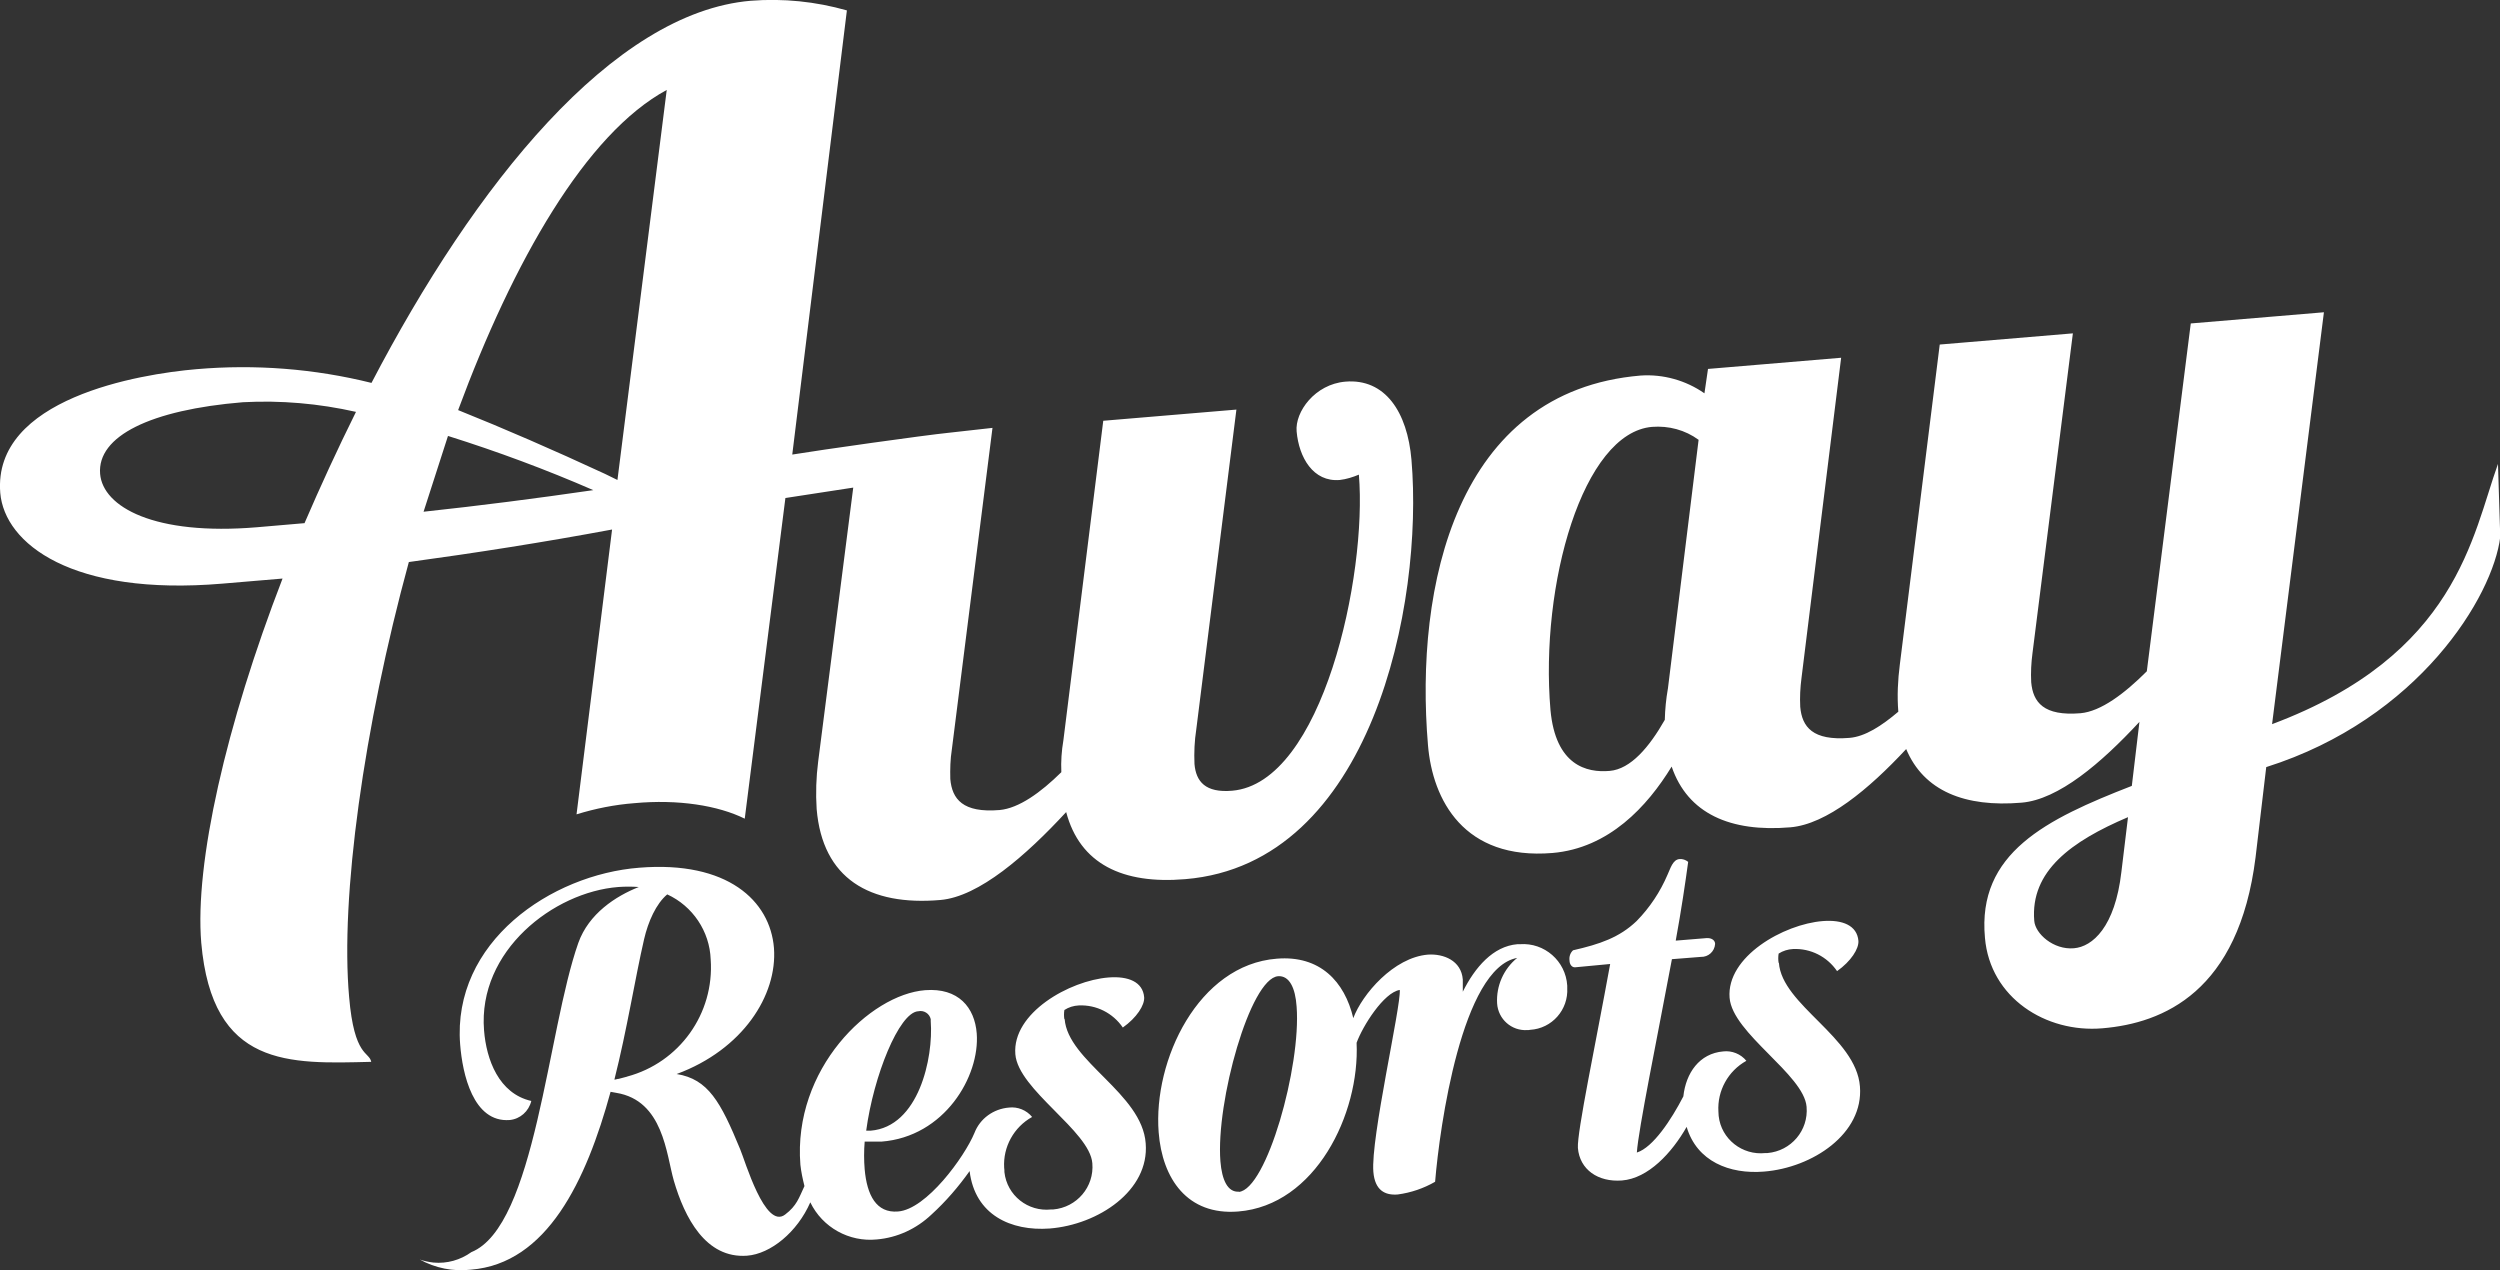<svg viewBox="0 0 98.39 50" xmlns="http://www.w3.org/2000/svg"><rect x="0" y="0" width="98.39" height="50" fill="#333333" stroke="none"/><path d="m24.09 20.83-1.4 11.22c.74-.23 1.5-.38 2.27-.44 1.73-.16 3.3.09 4.35.61l1.6-12.62 2.67-.41-1.38 10.78c-.08.62-.1 1.25-.06 1.87.23 2.74 2.08 3.82 4.87 3.58 1.52-.13 3.37-1.75 4.95-3.46.54 2.04 2.22 2.85 4.69 2.64 7.35-.61 9.38-10.83 8.9-16.5-.16-1.89-1.04-3.21-2.6-3.08-1.2.1-1.99 1.19-1.92 1.96.09 1.02.65 2 1.7 1.91.26-.03.51-.11.75-.21.33 3.96-1.43 12.14-4.99 12.44-1.05.09-1.42-.36-1.48-1.05-.02-.45 0-.91.07-1.36l1.58-12.59-5.24.44-1.57 12.58c-.07.41-.1.83-.08 1.25-.81.8-1.67 1.42-2.43 1.49-1.45.12-1.87-.43-1.94-1.22-.01-.39 0-.78.06-1.16l1.6-12.66-1.7.19c-.99.1-5.09.68-6.18.86l2.15-17.48c-1.23-.35-2.51-.48-3.78-.38-5.44.46-10.87 7.25-14.93 15.04-2.25-.56-4.58-.74-6.89-.54-2.24.19-8.02 1.15-7.72 4.87.17 2 2.83 4.07 8.74 3.57l2.37-.2c-2.23 5.77-3.46 11.21-3.2 14.33.43 4.93 3.46 4.77 6.69 4.69-.08-.41-.67-.18-.87-2.55-.35-3.91.57-10.6 2.35-17.12 2.64-.36 5.32-.78 8-1.28zm2.15-17.29-1.94 15.35-.49-.24c-2.05-.95-3.96-1.78-5.78-2.51 2.17-5.86 5.03-10.88 8.21-12.6zm-8.6 13.62c1.94.61 3.85 1.32 5.71 2.13-2.27.33-4.45.61-6.68.85l.96-2.98zm-5.66 3.43-1.86.16c-4.05.34-6.07-.8-6.18-2.1-.12-1.49 1.99-2.52 5.62-2.82 1.49-.08 2.99.05 4.45.38-.73 1.47-1.4 2.93-2.03 4.39zm86.33-2.33c-1.01 2.8-1.6 7.51-8.89 10.24l2.04-16.21-5.24.44-1.73 13.69c-.88.88-1.81 1.58-2.61 1.65-1.45.12-1.87-.43-1.94-1.22-.02-.38 0-.76.05-1.14l1.59-12.59-5.24.44-1.57 12.59c-.08.62-.11 1.24-.06 1.86-.66.56-1.31.98-1.92 1.03-1.45.12-1.87-.43-1.94-1.22-.02-.38 0-.76.05-1.14l1.56-12.6-5.24.44-.14.96c-.73-.51-1.62-.76-2.51-.7-7.27.61-8.9 8.3-8.37 14.55.18 2.15 1.41 4.53 4.9 4.24 2.22-.19 3.73-1.83 4.69-3.4.63 1.85 2.31 2.59 4.67 2.39 1.43-.12 3.09-1.5 4.56-3.08.69 1.65 2.31 2.3 4.54 2.11 1.45-.12 3.13-1.55 4.64-3.18l-.3 2.52c-3.37 1.31-6.09 2.64-5.78 5.98.2 2.36 2.4 3.75 4.62 3.56 2.4-.2 5.37-1.44 6.03-6.73l.42-3.55c6.01-1.9 8.93-6.73 9.21-9.06l-.09-2.88zm-32.67 8.85c-.07.4-.11.81-.12 1.22-.61 1.07-1.34 1.94-2.17 2.01-.91.08-2.13-.22-2.33-2.4-.42-4.95 1.28-10.91 4-11.14.65-.05 1.3.12 1.83.51l-1.21 9.81zm17.85 7.2c-.25 2.18-1.14 2.95-1.87 3.01-.8.07-1.52-.57-1.56-1.08-.16-1.96 1.46-3.13 3.69-4.08zm-23.77 2.85c-.96.08-1.67.91-2.15 1.87 0-.16 0-.32 0-.48-.06-.75-.76-1.02-1.37-.98-1.35.11-2.59 1.56-2.94 2.5-.34-1.44-1.31-2.48-3.01-2.34-3.09.24-4.87 4-4.65 6.83.14 1.83 1.13 3.28 3.13 3.12 3.04-.24 4.79-3.84 4.66-6.64.24-.66 1.07-1.98 1.7-2.08.05.65-1.15 5.84-1.04 7.16.06.73.46.93.96.89.52-.07 1.02-.24 1.47-.5.18-2.18 1.06-8.42 3.23-8.81-.53.43-.83 1.1-.79 1.79.04.62.57 1.09 1.19 1.05.04 0 .07 0 .11-.01.86-.05 1.51-.79 1.46-1.65 0-.03 0-.06 0-.09-.06-.97-.9-1.7-1.86-1.63-.03 0-.06 0-.09 0zm-10.96 9.74c-.44.03-.67-.45-.73-1.2-.18-2.33 1.17-7.19 2.27-7.28.44-.03.68.45.73 1.2.18 2.34-1.18 7.2-2.28 7.29zm21.24-9c-.02-.12-.02-.25 0-.37.17-.11.37-.17.57-.18.69-.03 1.34.3 1.73.87.55-.39.86-.88.84-1.19-.05-.61-.63-.84-1.4-.78-1.54.12-3.8 1.4-3.67 3.02.11 1.4 2.93 3.02 3.03 4.29.08.93-.61 1.74-1.54 1.82-.03 0-.05 0-.08 0-.91.1-1.74-.55-1.84-1.46 0-.06-.01-.11-.01-.17-.05-.82.38-1.6 1.1-2-.22-.27-.57-.41-.91-.37-.94.08-1.47.85-1.57 1.77-.47.91-1.19 2.01-1.83 2.21.06-.91.79-4.46 1.38-7.61l1.14-.09c.29.01.54-.21.56-.51 0-.13-.12-.24-.33-.23l-1.22.1c.22-1.2.38-2.29.49-3.1-.1-.08-.22-.12-.34-.11-.27.02-.36.38-.47.61-.29.68-.7 1.3-1.22 1.83-.68.65-1.45.91-2.5 1.15-.11.1-.16.25-.14.4 0 .16.1.28.22.27l1.38-.13c-.57 3.14-1.31 6.62-1.27 7.24.07.85.79 1.35 1.73 1.28 1.04-.08 1.97-1.09 2.55-2.11.4 1.36 1.69 1.87 3.04 1.76 1.91-.15 3.93-1.49 3.78-3.35-.15-1.94-3.07-3.2-3.19-4.87zm-28.11 2.22c-.02-.12-.02-.25 0-.37.17-.11.36-.17.57-.18.69-.03 1.34.3 1.73.87.55-.39.86-.88.84-1.19-.05-.61-.63-.84-1.4-.78-1.54.12-3.8 1.4-3.67 3.02.11 1.4 2.93 3.02 3.03 4.29.08.93-.61 1.74-1.54 1.82-.03 0-.05 0-.08 0-.91.1-1.74-.55-1.84-1.47 0-.06 0-.11-.01-.17-.05-.82.38-1.6 1.1-2-.22-.27-.57-.41-.91-.37-.61.05-1.14.43-1.36 1-.39.94-1.89 3.01-3.01 3.09-.85.07-1.22-.64-1.31-1.66-.03-.36-.03-.72 0-1.09h.66c2.48-.19 3.88-2.57 3.75-4.26-.08-1.02-.72-1.8-2.03-1.7-2.17.17-5.21 3.1-4.91 6.87.03.28.09.56.16.84-.22.47-.3.77-.76 1.12-.79.61-1.58-2.13-1.77-2.57-.77-1.87-1.26-2.76-2.5-2.96 2.6-.96 3.97-3.1 3.83-4.96-.15-1.86-1.83-3.44-5.3-3.16-3.47.27-7.37 2.92-7.05 6.96.09 1.15.51 3.08 1.95 2.97.41-.04.75-.34.85-.75-1.28-.29-1.77-1.63-1.86-2.78-.25-3.13 2.74-5.44 5.28-5.64.27-.02.54-.02.81 0-.91.36-1.97 1.05-2.38 2.2-1.22 3.46-1.69 11.15-4.21 12.17-.43.31-.96.46-1.49.41-.18-.02-.37-.06-.54-.12.61.34 1.32.48 2.01.4 3-.24 4.54-3.49 5.5-7l.22.04c1.86.3 1.97 2.42 2.27 3.46.42 1.44 1.25 3.07 2.88 2.95.93-.07 1.98-.93 2.49-2.1.48.99 1.53 1.57 2.62 1.46.81-.07 1.56-.42 2.15-.98.56-.51 1.06-1.09 1.5-1.71.21 1.73 1.63 2.37 3.15 2.26 1.91-.15 3.93-1.49 3.78-3.35-.14-1.97-3.07-3.23-3.19-4.9zm-5.75-.32c.22-.05.44.09.49.31v.08c.11 1.44-.47 4.16-2.37 4.31h-.17c.29-2.16 1.29-4.64 2.04-4.7zm-11.45 2.57-.34.09c-.06 0-.11.03-.17.03.5-1.98.81-3.97 1.17-5.53.16-.69.47-1.39.91-1.76 1 .46 1.67 1.45 1.71 2.56.15 2.13-1.23 4.06-3.29 4.61z" fill="#ffffff"/></svg>